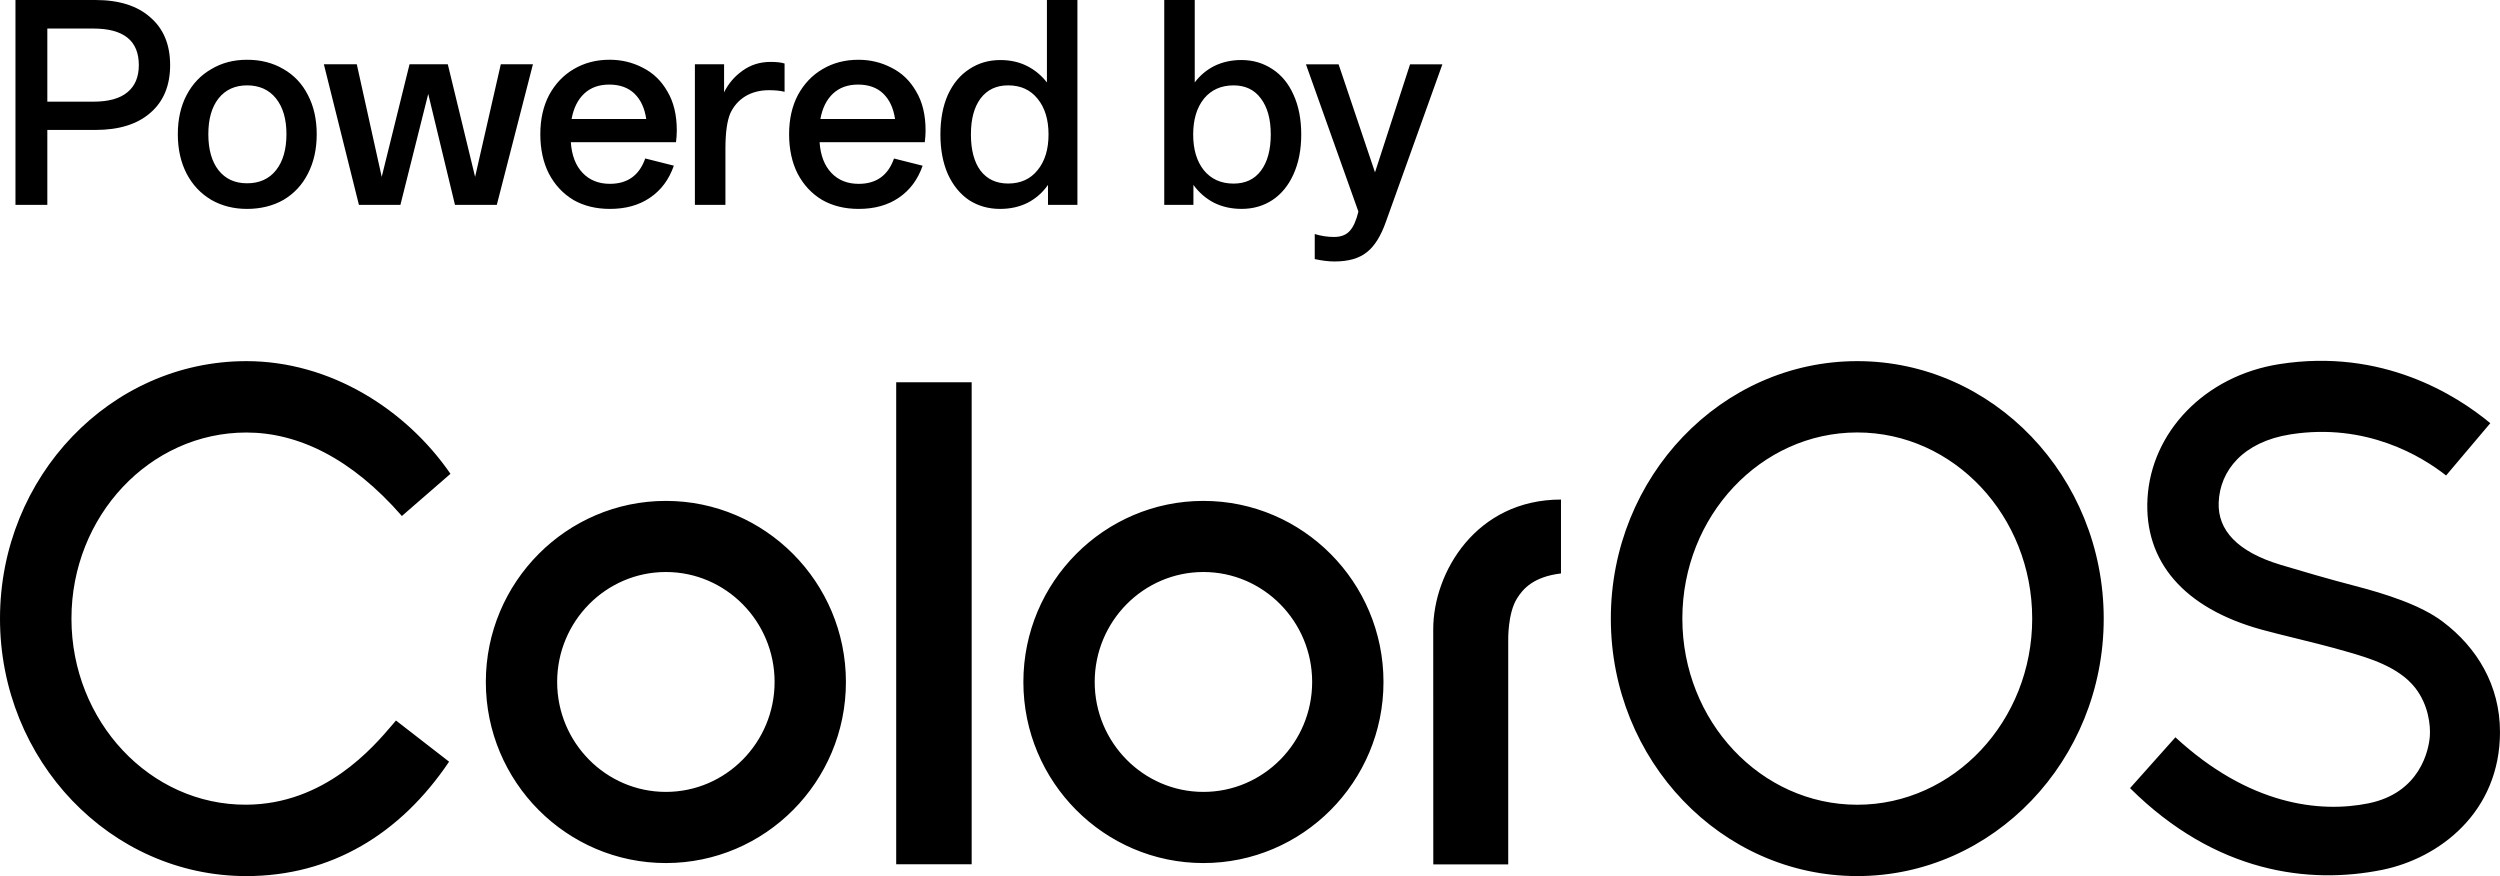 <svg width="117" height="41" viewBox="0 0 117 41" fill="none" xmlns="http://www.w3.org/2000/svg">
<g clip-path="url(#clip0_9537_15326)">
<path d="M31.163 23.442C26.517 23.442 22.737 27.243 22.737 31.917C22.737 36.591 26.516 40.391 31.163 40.391C35.81 40.391 39.589 36.591 39.589 31.917C39.589 27.243 35.808 23.442 31.163 23.442ZM31.163 37.061C28.357 37.061 26.075 34.752 26.075 31.916C26.075 29.079 28.357 26.77 31.163 26.77C33.969 26.77 36.251 29.079 36.251 31.916C36.251 34.752 33.969 37.061 31.163 37.061ZM3.344 28.949C3.344 33.753 7.014 37.683 11.526 37.66C15.195 37.643 17.467 34.971 18.354 33.928C18.422 33.848 18.48 33.778 18.532 33.72L21.017 35.647C18.739 39.033 15.495 41.001 11.527 41.001C5.171 41 0 35.596 0 28.95C0 22.305 5.171 16.901 11.528 16.901C15.443 16.901 18.99 19.14 21.082 22.174L18.808 24.149C16.443 21.434 13.937 20.242 11.528 20.242C7.015 20.242 3.344 24.147 3.344 28.949ZM86.921 16.901C80.56 16.901 75.387 22.306 75.387 28.95C75.387 35.595 80.561 41 86.921 41C93.279 41 98.454 35.595 98.454 28.95C98.452 22.306 93.279 16.901 86.921 16.901ZM86.921 37.662C82.405 37.662 78.734 33.754 78.734 28.95C78.734 24.147 82.405 20.239 86.921 20.239C91.436 20.239 95.107 24.147 95.107 28.95C95.107 33.754 91.433 37.662 86.921 37.662ZM117 34.25C117 38.007 114.165 40.169 111.478 40.711C108.079 41.395 103.703 40.875 99.686 36.885L101.809 34.505C105.246 37.676 108.553 38.058 110.839 37.597C113.264 37.109 113.671 35.095 113.717 34.447C113.752 33.942 113.651 32.989 113.037 32.198C112.259 31.196 110.822 30.783 109.854 30.504L109.786 30.484C108.971 30.249 108.116 30.039 107.342 29.848C106.786 29.711 106.271 29.584 105.842 29.466C102.203 28.464 100.336 26.277 100.503 23.326C100.678 20.236 103.164 17.591 106.679 17.04C111.493 16.285 114.964 18.492 116.546 19.805L114.477 22.253C113.358 21.371 110.757 19.771 107.197 20.328C104.983 20.676 103.89 22.017 103.834 23.517C103.785 24.811 104.708 25.823 106.734 26.434C107.639 26.707 109.001 27.105 110.221 27.422C111.629 27.789 113.269 28.304 114.313 29.088C115.926 30.3 116.998 32.077 116.999 34.25H117ZM56.32 23.442C51.673 23.442 47.894 27.243 47.894 31.917C47.894 36.591 51.673 40.391 56.32 40.391C60.968 40.391 64.747 36.591 64.747 31.917C64.747 27.243 60.965 23.442 56.32 23.442ZM56.32 37.061C53.515 37.061 51.232 34.752 51.232 31.916C51.232 29.079 53.515 26.77 56.32 26.77C59.126 26.77 61.409 29.079 61.409 31.916C61.409 34.752 59.126 37.061 56.32 37.061ZM73.054 23.378V26.837C71.756 26.993 71.271 27.564 70.992 28.013C70.557 28.712 70.585 29.957 70.585 29.957V40.455H67.078L67.075 29.452C67.075 26.784 69.084 23.379 73.055 23.379L73.054 23.378ZM41.942 17.891H45.474V40.449H41.942V17.891ZM67.504 3.009L64.861 10.377C64.627 11.043 64.331 11.518 63.972 11.8C63.613 12.092 63.108 12.237 62.457 12.237C62.182 12.237 61.872 12.2 61.53 12.125V10.952C61.823 11.043 62.123 11.09 62.432 11.09C62.758 11.09 63.005 10.994 63.172 10.803C63.339 10.62 63.472 10.32 63.573 9.903L61.118 3.011H62.647L64.35 8.067L65.99 3.011H67.505L67.504 3.009ZM55.852 8.653C56.111 9.011 56.433 9.29 56.816 9.489C57.2 9.68 57.631 9.776 58.106 9.776C58.649 9.776 59.128 9.638 59.546 9.364C59.972 9.081 60.302 8.677 60.536 8.154C60.778 7.62 60.898 7.001 60.898 6.293C60.898 5.585 60.777 4.957 60.536 4.433C60.302 3.908 59.972 3.509 59.546 3.233C59.12 2.95 58.636 2.809 58.093 2.809C57.634 2.809 57.217 2.901 56.841 3.083C56.474 3.266 56.165 3.524 55.914 3.857V0H54.487V9.589H55.852V8.653ZM56.341 4.62C56.684 4.204 57.148 3.996 57.731 3.996C58.282 3.996 58.708 4.2 59.009 4.609C59.318 5.017 59.472 5.578 59.472 6.294C59.472 7.01 59.318 7.584 59.009 7.993C58.708 8.393 58.282 8.592 57.731 8.592C57.146 8.592 56.683 8.385 56.341 7.968C56.008 7.552 55.841 6.994 55.841 6.295C55.841 5.597 56.008 5.038 56.341 4.623V4.62ZM49.046 8.653V9.589H50.423V0H48.996V3.859C48.737 3.526 48.424 3.267 48.057 3.084C47.689 2.901 47.276 2.81 46.816 2.81C46.273 2.81 45.789 2.951 45.363 3.235C44.937 3.51 44.604 3.909 44.362 4.434C44.128 4.959 44.011 5.578 44.011 6.294C44.011 7.01 44.128 7.622 44.362 8.155C44.604 8.68 44.934 9.083 45.352 9.366C45.777 9.64 46.262 9.777 46.805 9.777C47.281 9.777 47.71 9.682 48.094 9.49C48.478 9.291 48.795 9.012 49.046 8.654V8.653ZM45.89 7.991C45.589 7.583 45.439 7.017 45.439 6.293C45.439 5.569 45.589 5.016 45.89 4.608C46.199 4.199 46.629 3.995 47.18 3.995C47.765 3.995 48.224 4.203 48.557 4.619C48.9 5.036 49.071 5.593 49.071 6.292C49.071 6.991 48.9 7.549 48.557 7.965C48.224 8.381 47.764 8.589 47.18 8.589C46.629 8.589 46.199 8.389 45.89 7.989V7.991ZM43.179 7.755L41.839 7.418C41.563 8.208 41.012 8.604 40.186 8.604C39.66 8.604 39.234 8.434 38.908 8.092C38.583 7.75 38.399 7.272 38.357 6.656H43.279C43.304 6.473 43.317 6.29 43.317 6.106C43.317 5.382 43.171 4.774 42.878 4.283C42.594 3.784 42.21 3.413 41.726 3.172C41.249 2.922 40.732 2.797 40.173 2.797C39.547 2.797 38.988 2.943 38.495 3.235C38.011 3.518 37.627 3.922 37.343 4.445C37.067 4.97 36.93 5.582 36.93 6.281C36.93 6.981 37.063 7.605 37.33 8.129C37.606 8.654 37.985 9.061 38.47 9.353C38.962 9.636 39.534 9.777 40.186 9.777C40.929 9.777 41.555 9.602 42.065 9.252C42.583 8.902 42.954 8.403 43.18 7.753L43.179 7.755ZM38.983 4.382C39.284 4.099 39.676 3.958 40.16 3.958C40.645 3.958 41.046 4.099 41.337 4.382C41.63 4.666 41.813 5.061 41.888 5.569H38.394C38.486 5.061 38.681 4.666 38.982 4.382H38.983ZM33.949 9.589H32.521V3.009H33.887V4.321C34.087 3.912 34.376 3.575 34.751 3.309C35.127 3.035 35.566 2.897 36.066 2.897C36.343 2.897 36.559 2.922 36.718 2.972V4.296C36.518 4.246 36.276 4.221 35.992 4.221C35.566 4.221 35.195 4.317 34.877 4.508C34.568 4.7 34.334 4.967 34.176 5.307C34.026 5.666 33.95 6.215 33.95 6.956V9.591L33.949 9.589ZM26.827 9.353C27.32 9.636 27.892 9.777 28.542 9.777C29.285 9.777 29.911 9.602 30.421 9.252C30.939 8.902 31.31 8.403 31.536 7.753L30.197 7.416C29.92 8.207 29.369 8.603 28.543 8.603C28.017 8.603 27.592 8.432 27.266 8.091C26.94 7.749 26.757 7.271 26.715 6.655H31.637C31.661 6.472 31.674 6.288 31.674 6.105C31.674 5.381 31.528 4.773 31.235 4.282C30.951 3.783 30.567 3.412 30.083 3.17C29.607 2.921 29.09 2.796 28.53 2.796C27.904 2.796 27.345 2.942 26.853 3.233C26.368 3.517 25.985 3.92 25.7 4.444C25.424 4.969 25.287 5.58 25.287 6.28C25.287 6.98 25.421 7.604 25.689 8.128C25.965 8.653 26.344 9.06 26.828 9.352L26.827 9.353ZM27.339 4.382C27.64 4.099 28.032 3.958 28.516 3.958C29.001 3.958 29.401 4.099 29.693 4.382C29.986 4.666 30.17 5.061 30.244 5.569H26.751C26.842 5.061 27.039 4.666 27.339 4.382ZM23.247 9.589H21.293L20.041 4.395L18.739 9.589H16.798L15.157 3.009H16.698L17.864 8.278L19.166 3.009H20.957L22.235 8.278L23.437 3.009H24.941L23.25 9.589H23.247ZM9.888 9.353C10.38 9.636 10.94 9.777 11.565 9.777C12.191 9.777 12.776 9.636 13.269 9.353C13.761 9.061 14.142 8.654 14.409 8.129C14.685 7.596 14.822 6.98 14.822 6.281C14.822 5.583 14.684 4.97 14.409 4.445C14.142 3.92 13.761 3.517 13.269 3.235C12.776 2.943 12.209 2.797 11.565 2.797C10.922 2.797 10.38 2.943 9.888 3.235C9.395 3.518 9.011 3.922 8.735 4.445C8.459 4.97 8.322 5.582 8.322 6.281C8.322 6.981 8.46 7.597 8.735 8.129C9.01 8.654 9.395 9.061 9.888 9.353ZM10.226 4.608C10.551 4.199 10.998 3.995 11.565 3.995C12.133 3.995 12.593 4.199 12.918 4.608C13.243 5.016 13.406 5.573 13.406 6.28C13.406 6.987 13.243 7.558 12.918 7.966C12.593 8.374 12.141 8.578 11.565 8.578C10.99 8.578 10.551 8.374 10.226 7.966C9.909 7.558 9.75 6.996 9.75 6.28C9.75 5.564 9.909 5.015 10.226 4.608ZM2.214 6.081H4.468C5.57 6.081 6.426 5.815 7.035 5.282C7.653 4.749 7.962 4.004 7.962 3.047C7.962 2.089 7.653 1.345 7.035 0.812C6.427 0.271 5.57 0 4.468 0H0.724V9.589H2.215V6.081H2.214ZM2.214 1.336H4.368C5.787 1.336 6.497 1.906 6.497 3.047C6.497 3.604 6.318 4.029 5.959 4.321C5.608 4.612 5.078 4.758 4.369 4.758H2.215V1.336H2.214Z" fill="black"/>
</g>
<defs>
<clipPath id="clip0_9537_15326">
<rect width="117" height="41" fill="white"/>
</clipPath>
</defs>
</svg>
